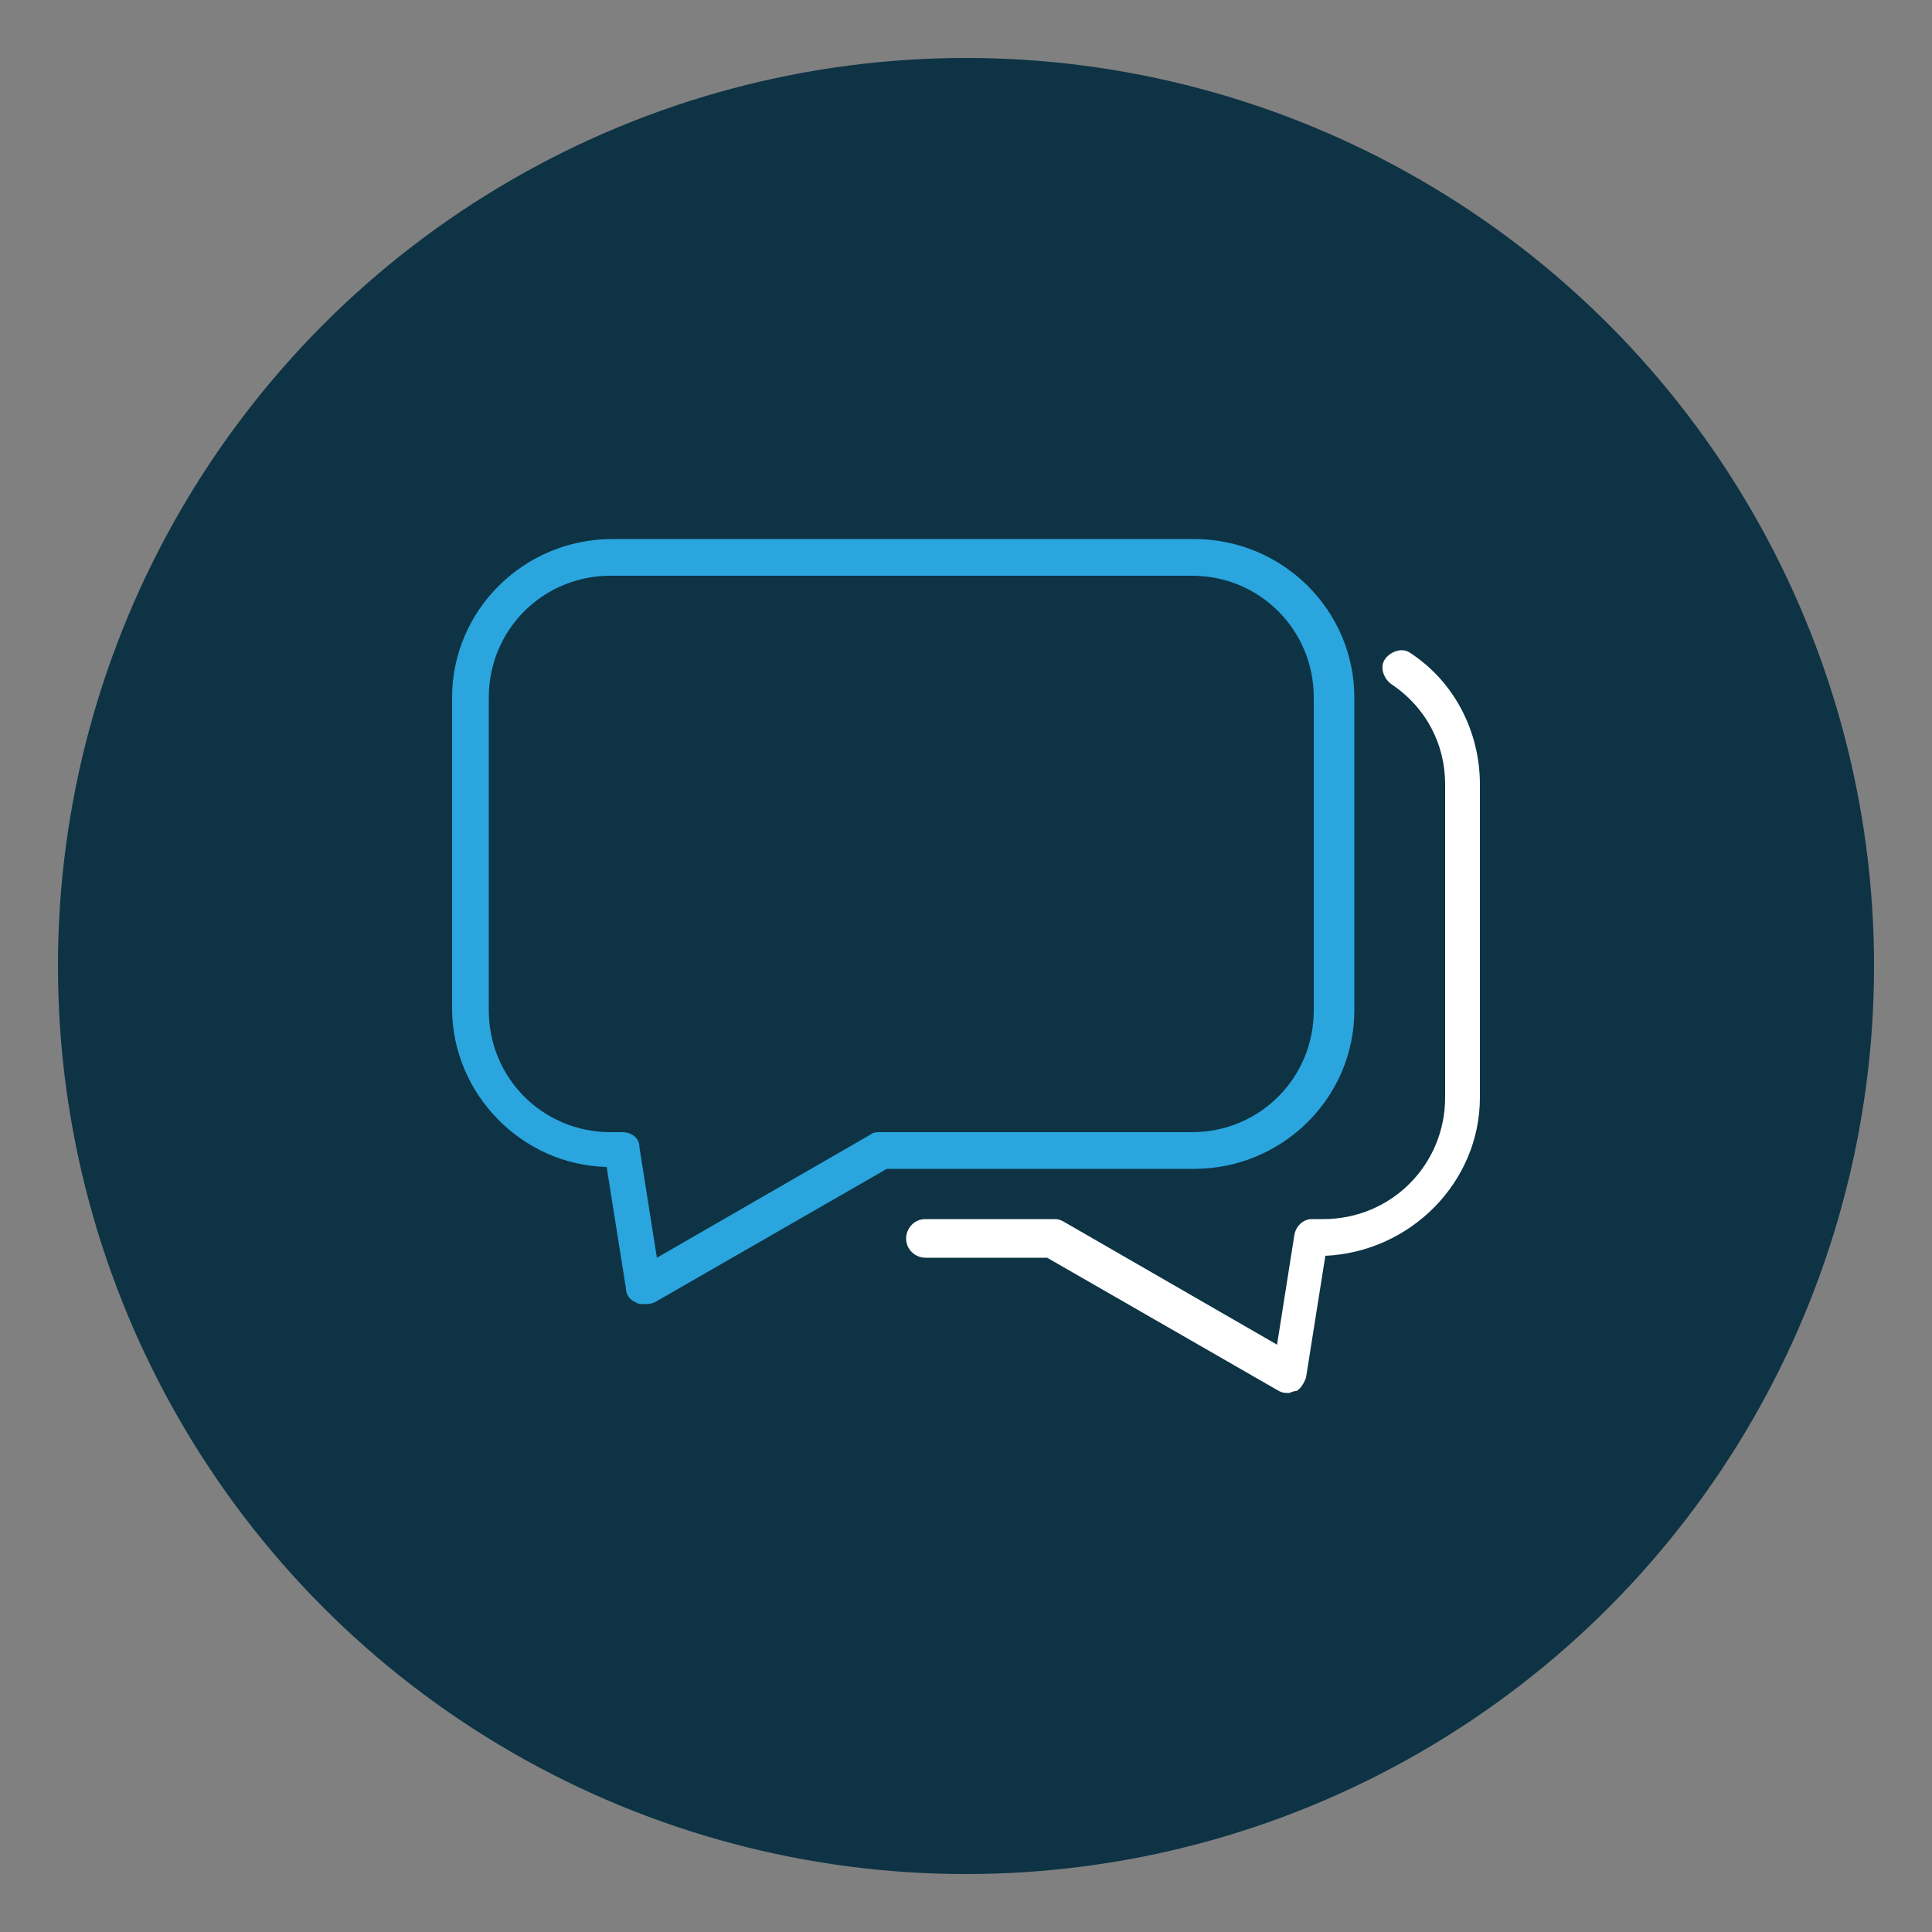 <?xml version="1.0" encoding="utf-8"?>
<!-- Generator: Adobe Illustrator 25.3.1, SVG Export Plug-In . SVG Version: 6.00 Build 0)  -->
<svg version="1.1" id="Layer_1" xmlns="http://www.w3.org/2000/svg" xmlns:xlink="http://www.w3.org/1999/xlink" x="0px" y="0px"
	 viewBox="0 0 100 100" style="enable-background:new 0 0 100 100;" xml:space="preserve">
<rect x="0" y="0" width="100" height="100" fill="#808080" stroke="none"/>
<style type="text/css">
	.st0{fill:#0D3345;}
	.st1{fill:#2AA5DE;}
	.st2{fill:#FFFFFF;}
</style>
<circle class="st0" cx="50" cy="50" r="47"/>
<g>
	<g>
		<path class="st1" d="M33.3,67.5c-0.1,0-0.3,0-0.4-0.1c-0.3-0.1-0.5-0.4-0.5-0.7l-1-6.3c-4.4-0.1-8-3.8-8-8.2V36.1
			c0-4.5,3.7-8.2,8.3-8.2h30.1c4.6,0,8.3,3.7,8.3,8.2v16.2c0,4.5-3.7,8.2-8.3,8.2H45.9l-12,6.9C33.7,67.5,33.5,67.5,33.3,67.5z
			 M31.6,29.8c-3.5,0-6.3,2.8-6.3,6.3v16.2c0,3.5,2.8,6.3,6.3,6.3h0.6c0.5,0,0.9,0.3,0.9,0.8l0.9,5.7l11.1-6.4
			c0.1-0.1,0.3-0.1,0.5-0.1h16.1c3.5,0,6.3-2.8,6.3-6.3V36.1c0-3.5-2.8-6.3-6.3-6.3H31.6z"/>
	</g>
	<g>
		<path class="st2" d="M66.7,72.1c-0.2,0-0.3,0-0.5-0.1l-12-6.9h-6.3c-0.5,0-1-0.4-1-1c0-0.5,0.4-1,1-1h6.6c0.2,0,0.3,0,0.5,0.1
			l11.1,6.4l0.9-5.7c0.1-0.5,0.5-0.8,0.9-0.8h0.6c3.5,0,6.3-2.8,6.3-6.3V40.6c0-2.1-1-4-2.8-5.2c-0.4-0.3-0.6-0.9-0.3-1.3
			c0.3-0.4,0.9-0.6,1.3-0.3c2.3,1.5,3.6,4.1,3.6,6.8v16.2c0,4.4-3.6,8-8,8.2l-1,6.3c-0.1,0.3-0.3,0.6-0.5,0.7
			C66.9,72,66.8,72.1,66.7,72.1z"/>
	</g>
</g>
</svg>
